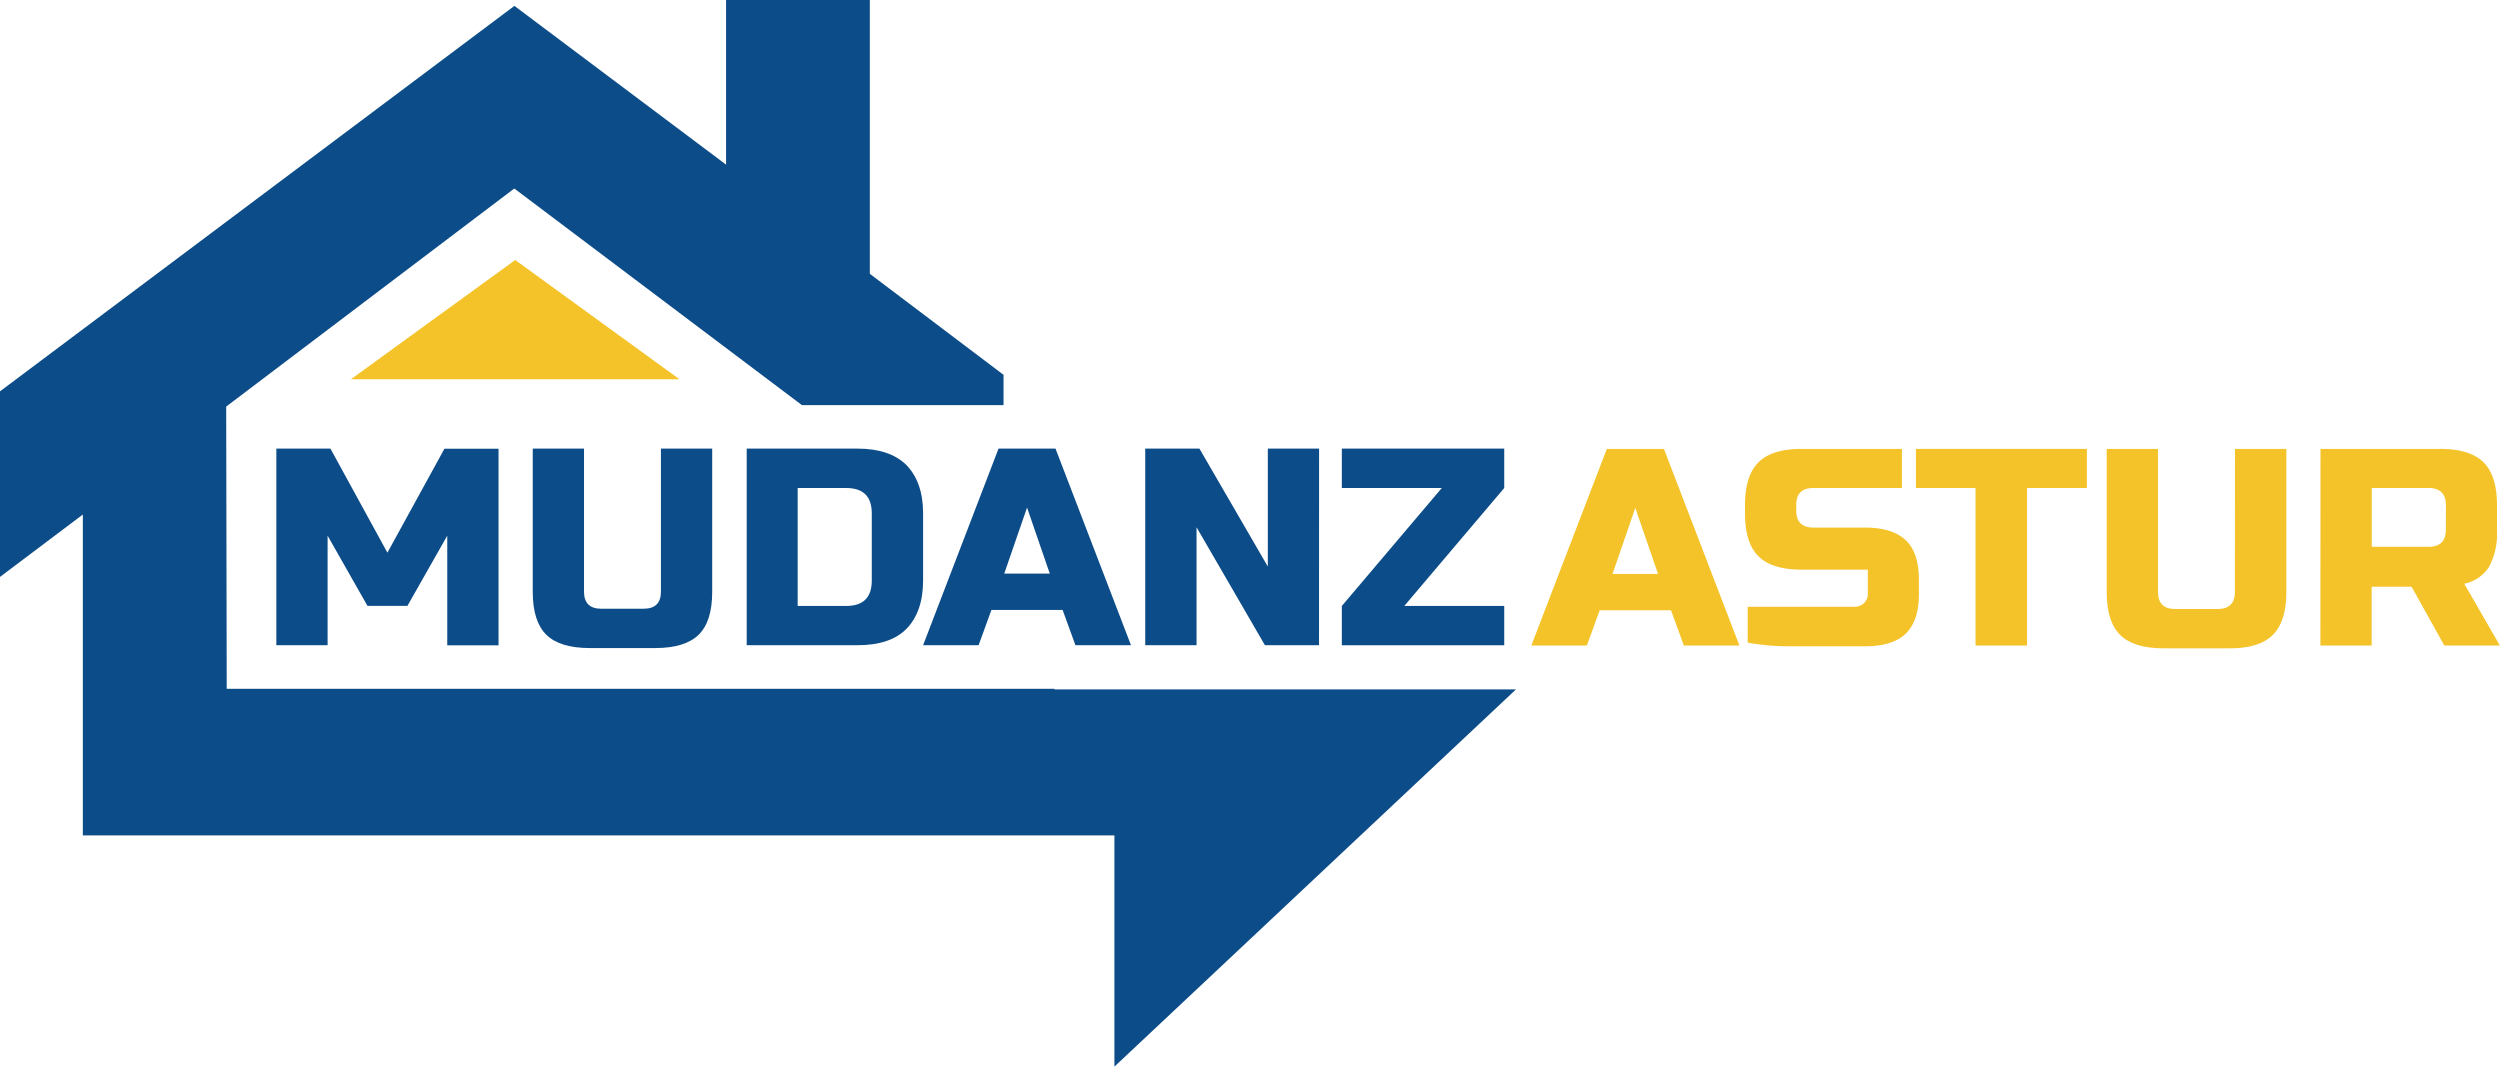 <?xml version="1.0" encoding="UTF-8"?>
<svg xmlns="http://www.w3.org/2000/svg" viewBox="0 0 425.2 181.41">
  <defs>
    <style>.cls-1{fill:#f3c329;}.cls-2{fill:#0c4c88;}</style>
  </defs>
  <g id="Capa_2" data-name="Capa 2">
    <g id="Capa_1-2" data-name="Capa 1">
      <polygon class="cls-1" points="87.63 44.22 59.69 64.5 115.56 64.5 87.63 44.22"></polygon>
      <path class="cls-2" d="M76.07,91.11l-6.78,11.94H62.5L55.72,91.11v18.63H47V76.3h9.2L65.89,94l9.7-17.68h9.2v33.44H76.07Z"></path>
      <path class="cls-2" d="M112.41,76.3h8.72v24.36c0,3.35-.76,5.78-2.3,7.29s-4,2.27-7.39,2.27H100.3c-3.39,0-5.86-.76-7.39-2.27s-2.3-3.94-2.3-7.29V76.3h8.72v24.36c0,1.91,1,2.87,2.91,2.87h7.26c1.94,0,2.91-1,2.91-2.87Z"></path>
      <path class="cls-2" d="M145.85,76.3q5.47,0,8.31,2.79C156,81,157,83.69,157,87.29V98.75c0,3.6-1,6.33-2.83,8.2s-4.66,2.79-8.31,2.79H127V76.3Zm2.42,11c0-2.87-1.46-4.3-4.36-4.3h-8.24v20.06h8.24c2.9,0,4.36-1.43,4.36-4.3Z"></path>
      <path class="cls-2" d="M166.44,109.74H157L169.83,76.3h9.69l12.84,33.44h-9.45l-2.18-6H168.62Zm4.36-12.18h7.75l-3.87-11.23Z"></path>
      <path class="cls-2" d="M224.34,109.74h-9.2L203.51,89.68v20.06h-8.73V76.3H204l11.63,20.06V76.3h8.72Z"></path>
      <path class="cls-2" d="M255.84,83l-17,20.06h17v6.69H228.22v-6.69l17-20.06h-17V76.3h27.62Z"></path>
      <path class="cls-1" d="M269.9,109.79h-9.45l12.84-33.44H283l12.84,33.44h-9.45l-2.18-6H272.08Zm4.36-12.18H282l-3.87-11.23Z"></path>
      <path class="cls-1" d="M305.51,86.86c0,1.91,1,2.87,2.91,2.87h8.72c3.17,0,5.49.72,7,2.16s2.23,3.69,2.23,6.77V101q0,4.6-2.23,6.76c-1.49,1.44-3.81,2.16-7,2.16H304.25a39.32,39.32,0,0,1-7-.62V103.2h18a2.46,2.46,0,0,0,1.77-.61,2.12,2.12,0,0,0,.66-1.64V96.89H306.48c-3.39,0-5.85-.75-7.39-2.27s-2.3-3.94-2.3-7.28V85.9q0-5,2.3-7.28t7.39-2.27h17V83H308.42c-1.94,0-2.91.95-2.91,2.86Z"></path>
      <path class="cls-1" d="M344.76,109.79H336V83H325.86V76.35h29.08V83H344.76Z"></path>
      <path class="cls-1" d="M380.13,76.35h8.73v24.36q0,5-2.31,7.29t-7.38,2.27H368q-5.08,0-7.39-2.27t-2.3-7.29V76.35h8.72v24.36c0,1.91,1,2.87,2.91,2.87h7.27c1.94,0,2.9-1,2.9-2.87Z"></path>
      <path class="cls-1" d="M394.67,76.35H415c3.39,0,5.86.76,7.39,2.27s2.3,3.94,2.3,7.28v4.3a11.93,11.93,0,0,1-1.33,6.17,6.54,6.54,0,0,1-4.24,2.91l6.06,10.51h-9.45l-5.57-10h-6.79v10h-8.72ZM416,85.9C416,84,415,83,413.08,83h-9.69v10h9.69c1.94,0,2.91-1,2.91-2.87Z"></path>
      <path class="cls-2" d="M179.33,117.15H38.56l-.09-48,49-37.09,48.93,36.85h34.28c0-1.72,0-3.44,0-5.16L147.94,46.57V0H123.49l0,28-36-27L0,66.56Q0,82.34,0,98.12L14.09,87.51l0,54.57H189.54v39.33l68.3-64.16H179.33Z"></path>
    </g>
  </g>
</svg>

